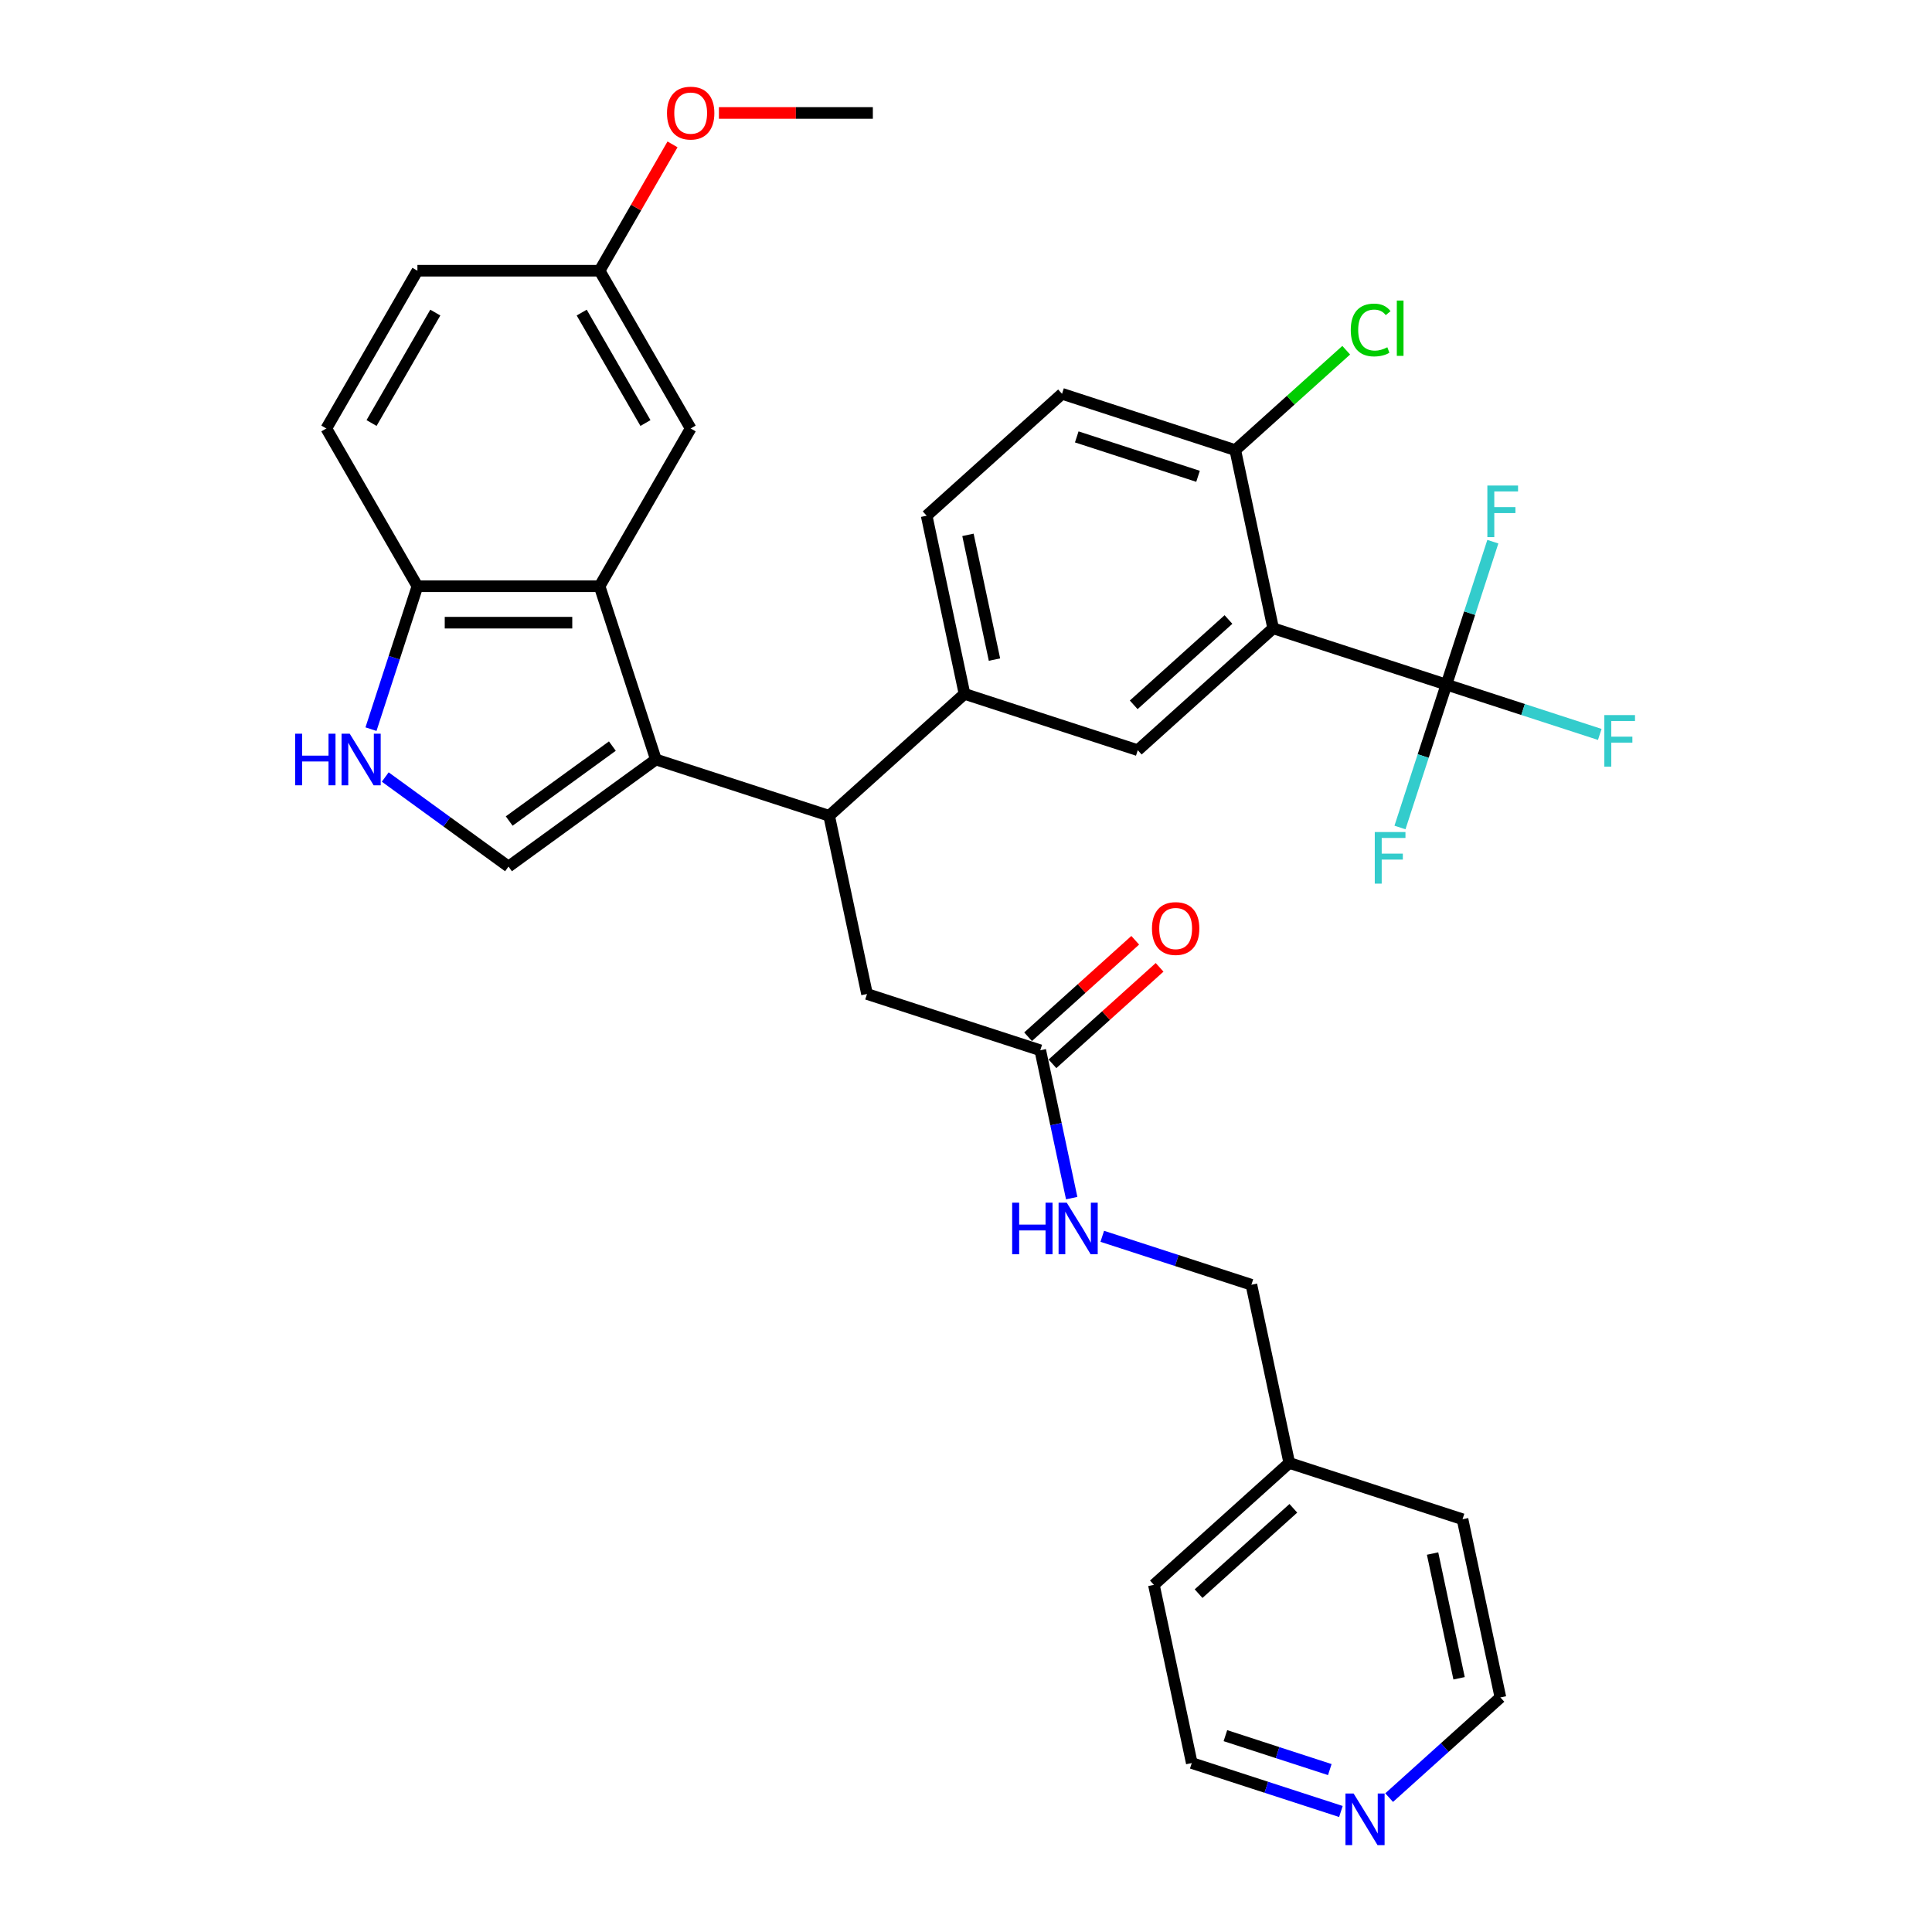<?xml version='1.0' encoding='iso-8859-1'?>
<svg version='1.1' baseProfile='full'
              xmlns='http://www.w3.org/2000/svg'
                      xmlns:rdkit='http://www.rdkit.org/xml'
                      xmlns:xlink='http://www.w3.org/1999/xlink'
                  xml:space='preserve'
width='1000px' height='1000px' viewBox='0 0 1000 1000'>
<!-- END OF HEADER -->
<rect style='opacity:1.0;fill:#FFFFFF;stroke:none' width='1000' height='1000' x='0' y='0'> </rect>
<path class='bond-0' d='M 544.751,550.629 L 572.48,525.662' style='fill:none;fill-rule:evenodd;stroke:#000000;stroke-width:6px;stroke-linecap:butt;stroke-linejoin:miter;stroke-opacity:1' />
<path class='bond-0' d='M 572.48,525.662 L 600.208,500.695' style='fill:none;fill-rule:evenodd;stroke:#FF0000;stroke-width:6px;stroke-linecap:butt;stroke-linejoin:miter;stroke-opacity:1' />
<path class='bond-0' d='M 532.133,536.614 L 559.861,511.647' style='fill:none;fill-rule:evenodd;stroke:#000000;stroke-width:6px;stroke-linecap:butt;stroke-linejoin:miter;stroke-opacity:1' />
<path class='bond-0' d='M 559.861,511.647 L 587.59,486.681' style='fill:none;fill-rule:evenodd;stroke:#FF0000;stroke-width:6px;stroke-linecap:butt;stroke-linejoin:miter;stroke-opacity:1' />
<path class='bond-1' d='M 538.442,543.621 L 546.575,581.882' style='fill:none;fill-rule:evenodd;stroke:#000000;stroke-width:6px;stroke-linecap:butt;stroke-linejoin:miter;stroke-opacity:1' />
<path class='bond-1' d='M 546.575,581.882 L 554.707,620.143' style='fill:none;fill-rule:evenodd;stroke:#0000FF;stroke-width:6px;stroke-linecap:butt;stroke-linejoin:miter;stroke-opacity:1' />
<path class='bond-2' d='M 538.442,543.621 L 448.765,514.484' style='fill:none;fill-rule:evenodd;stroke:#000000;stroke-width:6px;stroke-linecap:butt;stroke-linejoin:miter;stroke-opacity:1' />
<path class='bond-3' d='M 570.53,639.909 L 609.126,652.449' style='fill:none;fill-rule:evenodd;stroke:#0000FF;stroke-width:6px;stroke-linecap:butt;stroke-linejoin:miter;stroke-opacity:1' />
<path class='bond-3' d='M 609.126,652.449 L 647.723,664.99' style='fill:none;fill-rule:evenodd;stroke:#000000;stroke-width:6px;stroke-linecap:butt;stroke-linejoin:miter;stroke-opacity:1' />
<path class='bond-4' d='M 647.723,664.99 L 667.327,757.221' style='fill:none;fill-rule:evenodd;stroke:#000000;stroke-width:6px;stroke-linecap:butt;stroke-linejoin:miter;stroke-opacity:1' />
<path class='bond-5' d='M 667.327,757.221 L 597.255,820.314' style='fill:none;fill-rule:evenodd;stroke:#000000;stroke-width:6px;stroke-linecap:butt;stroke-linejoin:miter;stroke-opacity:1' />
<path class='bond-5' d='M 669.435,780.699 L 620.384,824.865' style='fill:none;fill-rule:evenodd;stroke:#000000;stroke-width:6px;stroke-linecap:butt;stroke-linejoin:miter;stroke-opacity:1' />
<path class='bond-6' d='M 667.327,757.221 L 757.003,786.359' style='fill:none;fill-rule:evenodd;stroke:#000000;stroke-width:6px;stroke-linecap:butt;stroke-linejoin:miter;stroke-opacity:1' />
<path class='bond-7' d='M 597.255,820.314 L 616.859,912.545' style='fill:none;fill-rule:evenodd;stroke:#000000;stroke-width:6px;stroke-linecap:butt;stroke-linejoin:miter;stroke-opacity:1' />
<path class='bond-8' d='M 616.859,912.545 L 655.455,925.086' style='fill:none;fill-rule:evenodd;stroke:#000000;stroke-width:6px;stroke-linecap:butt;stroke-linejoin:miter;stroke-opacity:1' />
<path class='bond-8' d='M 655.455,925.086 L 694.051,937.627' style='fill:none;fill-rule:evenodd;stroke:#0000FF;stroke-width:6px;stroke-linecap:butt;stroke-linejoin:miter;stroke-opacity:1' />
<path class='bond-8' d='M 634.265,898.372 L 661.283,907.151' style='fill:none;fill-rule:evenodd;stroke:#000000;stroke-width:6px;stroke-linecap:butt;stroke-linejoin:miter;stroke-opacity:1' />
<path class='bond-8' d='M 661.283,907.151 L 688.3,915.929' style='fill:none;fill-rule:evenodd;stroke:#0000FF;stroke-width:6px;stroke-linecap:butt;stroke-linejoin:miter;stroke-opacity:1' />
<path class='bond-9' d='M 719.02,930.442 L 747.814,904.516' style='fill:none;fill-rule:evenodd;stroke:#0000FF;stroke-width:6px;stroke-linecap:butt;stroke-linejoin:miter;stroke-opacity:1' />
<path class='bond-9' d='M 747.814,904.516 L 776.608,878.59' style='fill:none;fill-rule:evenodd;stroke:#000000;stroke-width:6px;stroke-linecap:butt;stroke-linejoin:miter;stroke-opacity:1' />
<path class='bond-10' d='M 776.608,878.59 L 757.003,786.359' style='fill:none;fill-rule:evenodd;stroke:#000000;stroke-width:6px;stroke-linecap:butt;stroke-linejoin:miter;stroke-opacity:1' />
<path class='bond-10' d='M 755.221,868.676 L 741.498,804.114' style='fill:none;fill-rule:evenodd;stroke:#000000;stroke-width:6px;stroke-linecap:butt;stroke-linejoin:miter;stroke-opacity:1' />
<path class='bond-11' d='M 339.485,393.115 L 310.347,303.439' style='fill:none;fill-rule:evenodd;stroke:#000000;stroke-width:6px;stroke-linecap:butt;stroke-linejoin:miter;stroke-opacity:1' />
<path class='bond-12' d='M 339.485,393.115 L 263.201,448.538' style='fill:none;fill-rule:evenodd;stroke:#000000;stroke-width:6px;stroke-linecap:butt;stroke-linejoin:miter;stroke-opacity:1' />
<path class='bond-12' d='M 316.958,386.172 L 263.559,424.968' style='fill:none;fill-rule:evenodd;stroke:#000000;stroke-width:6px;stroke-linecap:butt;stroke-linejoin:miter;stroke-opacity:1' />
<path class='bond-13' d='M 339.485,393.115 L 429.161,422.253' style='fill:none;fill-rule:evenodd;stroke:#000000;stroke-width:6px;stroke-linecap:butt;stroke-linejoin:miter;stroke-opacity:1' />
<path class='bond-14' d='M 658.982,325.204 L 588.91,388.297' style='fill:none;fill-rule:evenodd;stroke:#000000;stroke-width:6px;stroke-linecap:butt;stroke-linejoin:miter;stroke-opacity:1' />
<path class='bond-14' d='M 635.852,320.654 L 586.802,364.819' style='fill:none;fill-rule:evenodd;stroke:#000000;stroke-width:6px;stroke-linecap:butt;stroke-linejoin:miter;stroke-opacity:1' />
<path class='bond-15' d='M 658.982,325.204 L 748.658,354.342' style='fill:none;fill-rule:evenodd;stroke:#000000;stroke-width:6px;stroke-linecap:butt;stroke-linejoin:miter;stroke-opacity:1' />
<path class='bond-16' d='M 658.982,325.204 L 639.378,232.973' style='fill:none;fill-rule:evenodd;stroke:#000000;stroke-width:6px;stroke-linecap:butt;stroke-linejoin:miter;stroke-opacity:1' />
<path class='bond-17' d='M 748.658,354.342 L 788.348,367.238' style='fill:none;fill-rule:evenodd;stroke:#000000;stroke-width:6px;stroke-linecap:butt;stroke-linejoin:miter;stroke-opacity:1' />
<path class='bond-17' d='M 788.348,367.238 L 828.038,380.134' style='fill:none;fill-rule:evenodd;stroke:#33CCCC;stroke-width:6px;stroke-linecap:butt;stroke-linejoin:miter;stroke-opacity:1' />
<path class='bond-18' d='M 748.658,354.342 L 736.642,391.325' style='fill:none;fill-rule:evenodd;stroke:#000000;stroke-width:6px;stroke-linecap:butt;stroke-linejoin:miter;stroke-opacity:1' />
<path class='bond-18' d='M 736.642,391.325 L 724.625,428.309' style='fill:none;fill-rule:evenodd;stroke:#33CCCC;stroke-width:6px;stroke-linecap:butt;stroke-linejoin:miter;stroke-opacity:1' />
<path class='bond-19' d='M 748.658,354.342 L 760.675,317.358' style='fill:none;fill-rule:evenodd;stroke:#000000;stroke-width:6px;stroke-linecap:butt;stroke-linejoin:miter;stroke-opacity:1' />
<path class='bond-19' d='M 760.675,317.358 L 772.692,280.374' style='fill:none;fill-rule:evenodd;stroke:#33CCCC;stroke-width:6px;stroke-linecap:butt;stroke-linejoin:miter;stroke-opacity:1' />
<path class='bond-20' d='M 310.347,303.439 L 216.056,303.439' style='fill:none;fill-rule:evenodd;stroke:#000000;stroke-width:6px;stroke-linecap:butt;stroke-linejoin:miter;stroke-opacity:1' />
<path class='bond-20' d='M 296.203,322.297 L 230.199,322.297' style='fill:none;fill-rule:evenodd;stroke:#000000;stroke-width:6px;stroke-linecap:butt;stroke-linejoin:miter;stroke-opacity:1' />
<path class='bond-21' d='M 310.347,303.439 L 357.493,221.78' style='fill:none;fill-rule:evenodd;stroke:#000000;stroke-width:6px;stroke-linecap:butt;stroke-linejoin:miter;stroke-opacity:1' />
<path class='bond-22' d='M 263.201,448.538 L 231.302,425.362' style='fill:none;fill-rule:evenodd;stroke:#000000;stroke-width:6px;stroke-linecap:butt;stroke-linejoin:miter;stroke-opacity:1' />
<path class='bond-22' d='M 231.302,425.362 L 199.402,402.186' style='fill:none;fill-rule:evenodd;stroke:#0000FF;stroke-width:6px;stroke-linecap:butt;stroke-linejoin:miter;stroke-opacity:1' />
<path class='bond-23' d='M 429.161,422.253 L 499.233,359.16' style='fill:none;fill-rule:evenodd;stroke:#000000;stroke-width:6px;stroke-linecap:butt;stroke-linejoin:miter;stroke-opacity:1' />
<path class='bond-24' d='M 429.161,422.253 L 448.765,514.484' style='fill:none;fill-rule:evenodd;stroke:#000000;stroke-width:6px;stroke-linecap:butt;stroke-linejoin:miter;stroke-opacity:1' />
<path class='bond-25' d='M 192.022,377.406 L 204.039,340.423' style='fill:none;fill-rule:evenodd;stroke:#0000FF;stroke-width:6px;stroke-linecap:butt;stroke-linejoin:miter;stroke-opacity:1' />
<path class='bond-25' d='M 204.039,340.423 L 216.056,303.439' style='fill:none;fill-rule:evenodd;stroke:#000000;stroke-width:6px;stroke-linecap:butt;stroke-linejoin:miter;stroke-opacity:1' />
<path class='bond-26' d='M 588.91,388.297 L 499.233,359.16' style='fill:none;fill-rule:evenodd;stroke:#000000;stroke-width:6px;stroke-linecap:butt;stroke-linejoin:miter;stroke-opacity:1' />
<path class='bond-27' d='M 499.233,359.16 L 479.629,266.929' style='fill:none;fill-rule:evenodd;stroke:#000000;stroke-width:6px;stroke-linecap:butt;stroke-linejoin:miter;stroke-opacity:1' />
<path class='bond-27' d='M 514.739,341.404 L 501.016,276.842' style='fill:none;fill-rule:evenodd;stroke:#000000;stroke-width:6px;stroke-linecap:butt;stroke-linejoin:miter;stroke-opacity:1' />
<path class='bond-28' d='M 216.056,303.439 L 168.91,221.78' style='fill:none;fill-rule:evenodd;stroke:#000000;stroke-width:6px;stroke-linecap:butt;stroke-linejoin:miter;stroke-opacity:1' />
<path class='bond-29' d='M 639.378,232.973 L 549.701,203.835' style='fill:none;fill-rule:evenodd;stroke:#000000;stroke-width:6px;stroke-linecap:butt;stroke-linejoin:miter;stroke-opacity:1' />
<path class='bond-29' d='M 620.099,246.538 L 557.325,226.141' style='fill:none;fill-rule:evenodd;stroke:#000000;stroke-width:6px;stroke-linecap:butt;stroke-linejoin:miter;stroke-opacity:1' />
<path class='bond-30' d='M 639.378,232.973 L 668.087,207.123' style='fill:none;fill-rule:evenodd;stroke:#000000;stroke-width:6px;stroke-linecap:butt;stroke-linejoin:miter;stroke-opacity:1' />
<path class='bond-30' d='M 668.087,207.123 L 696.796,181.273' style='fill:none;fill-rule:evenodd;stroke:#00CC00;stroke-width:6px;stroke-linecap:butt;stroke-linejoin:miter;stroke-opacity:1' />
<path class='bond-31' d='M 357.493,221.78 L 310.347,140.121' style='fill:none;fill-rule:evenodd;stroke:#000000;stroke-width:6px;stroke-linecap:butt;stroke-linejoin:miter;stroke-opacity:1' />
<path class='bond-31' d='M 334.089,218.96 L 301.087,161.799' style='fill:none;fill-rule:evenodd;stroke:#000000;stroke-width:6px;stroke-linecap:butt;stroke-linejoin:miter;stroke-opacity:1' />
<path class='bond-32' d='M 479.629,266.929 L 549.701,203.835' style='fill:none;fill-rule:evenodd;stroke:#000000;stroke-width:6px;stroke-linecap:butt;stroke-linejoin:miter;stroke-opacity:1' />
<path class='bond-33' d='M 168.91,221.78 L 216.056,140.121' style='fill:none;fill-rule:evenodd;stroke:#000000;stroke-width:6px;stroke-linecap:butt;stroke-linejoin:miter;stroke-opacity:1' />
<path class='bond-33' d='M 192.313,218.96 L 225.315,161.799' style='fill:none;fill-rule:evenodd;stroke:#000000;stroke-width:6px;stroke-linecap:butt;stroke-linejoin:miter;stroke-opacity:1' />
<path class='bond-34' d='M 310.347,140.121 L 216.056,140.121' style='fill:none;fill-rule:evenodd;stroke:#000000;stroke-width:6px;stroke-linecap:butt;stroke-linejoin:miter;stroke-opacity:1' />
<path class='bond-35' d='M 310.347,140.121 L 329.222,107.429' style='fill:none;fill-rule:evenodd;stroke:#000000;stroke-width:6px;stroke-linecap:butt;stroke-linejoin:miter;stroke-opacity:1' />
<path class='bond-35' d='M 329.222,107.429 L 348.096,74.737' style='fill:none;fill-rule:evenodd;stroke:#FF0000;stroke-width:6px;stroke-linecap:butt;stroke-linejoin:miter;stroke-opacity:1' />
<path class='bond-36' d='M 372.108,58.462 L 411.946,58.462' style='fill:none;fill-rule:evenodd;stroke:#FF0000;stroke-width:6px;stroke-linecap:butt;stroke-linejoin:miter;stroke-opacity:1' />
<path class='bond-36' d='M 411.946,58.462 L 451.784,58.462' style='fill:none;fill-rule:evenodd;stroke:#000000;stroke-width:6px;stroke-linecap:butt;stroke-linejoin:miter;stroke-opacity:1' />
<path  class='atom-1' d='M 596.256 480.604
Q 596.256 474.192, 599.424 470.609
Q 602.593 467.026, 608.514 467.026
Q 614.436 467.026, 617.604 470.609
Q 620.772 474.192, 620.772 480.604
Q 620.772 487.091, 617.566 490.787
Q 614.36 494.446, 608.514 494.446
Q 602.63 494.446, 599.424 490.787
Q 596.256 487.129, 596.256 480.604
M 608.514 491.428
Q 612.587 491.428, 614.775 488.713
Q 617 485.959, 617 480.604
Q 617 475.361, 614.775 472.721
Q 612.587 470.043, 608.514 470.043
Q 604.441 470.043, 602.215 472.683
Q 600.028 475.323, 600.028 480.604
Q 600.028 485.997, 602.215 488.713
Q 604.441 491.428, 608.514 491.428
' fill='#FF0000'/>
<path  class='atom-2' d='M 523.894 622.501
L 527.515 622.501
L 527.515 633.853
L 541.168 633.853
L 541.168 622.501
L 544.789 622.501
L 544.789 649.204
L 541.168 649.204
L 541.168 636.871
L 527.515 636.871
L 527.515 649.204
L 523.894 649.204
L 523.894 622.501
' fill='#0000FF'/>
<path  class='atom-2' d='M 552.144 622.501
L 560.894 636.644
Q 561.761 638.04, 563.157 640.567
Q 564.552 643.094, 564.628 643.245
L 564.628 622.501
L 568.173 622.501
L 568.173 649.204
L 564.515 649.204
L 555.123 633.74
Q 554.029 631.93, 552.86 629.855
Q 551.729 627.781, 551.389 627.14
L 551.389 649.204
L 547.919 649.204
L 547.919 622.501
L 552.144 622.501
' fill='#0000FF'/>
<path  class='atom-7' d='M 700.633 928.331
L 709.383 942.475
Q 710.251 943.87, 711.646 946.397
Q 713.042 948.924, 713.117 949.075
L 713.117 928.331
L 716.662 928.331
L 716.662 955.035
L 713.004 955.035
L 703.612 939.571
Q 702.519 937.76, 701.349 935.686
Q 700.218 933.612, 699.879 932.97
L 699.879 955.035
L 696.409 955.035
L 696.409 928.331
L 700.633 928.331
' fill='#0000FF'/>
<path  class='atom-16' d='M 152.766 379.764
L 156.386 379.764
L 156.386 391.116
L 170.04 391.116
L 170.04 379.764
L 173.661 379.764
L 173.661 406.467
L 170.04 406.467
L 170.04 394.134
L 156.386 394.134
L 156.386 406.467
L 152.766 406.467
L 152.766 379.764
' fill='#0000FF'/>
<path  class='atom-16' d='M 181.015 379.764
L 189.766 393.907
Q 190.633 395.303, 192.029 397.83
Q 193.424 400.357, 193.499 400.508
L 193.499 379.764
L 197.045 379.764
L 197.045 406.467
L 193.386 406.467
L 183.995 391.003
Q 182.901 389.193, 181.732 387.118
Q 180.6 385.044, 180.261 384.403
L 180.261 406.467
L 176.791 406.467
L 176.791 379.764
L 181.015 379.764
' fill='#0000FF'/>
<path  class='atom-25' d='M 830.396 370.128
L 846.274 370.128
L 846.274 373.183
L 833.979 373.183
L 833.979 381.292
L 844.916 381.292
L 844.916 384.385
L 833.979 384.385
L 833.979 396.831
L 830.396 396.831
L 830.396 370.128
' fill='#33CCCC'/>
<path  class='atom-26' d='M 711.581 430.666
L 727.46 430.666
L 727.46 433.722
L 715.165 433.722
L 715.165 441.831
L 726.102 441.831
L 726.102 444.923
L 715.165 444.923
L 715.165 457.37
L 711.581 457.37
L 711.581 430.666
' fill='#33CCCC'/>
<path  class='atom-27' d='M 769.857 251.314
L 785.735 251.314
L 785.735 254.369
L 773.44 254.369
L 773.44 262.478
L 784.378 262.478
L 784.378 265.57
L 773.44 265.57
L 773.44 278.017
L 769.857 278.017
L 769.857 251.314
' fill='#33CCCC'/>
<path  class='atom-30' d='M 699.153 170.804
Q 699.153 164.166, 702.246 160.696
Q 705.376 157.188, 711.298 157.188
Q 716.805 157.188, 719.746 161.073
L 717.257 163.11
Q 715.107 160.281, 711.298 160.281
Q 707.262 160.281, 705.112 162.997
Q 703 165.674, 703 170.804
Q 703 176.084, 705.188 178.8
Q 707.413 181.515, 711.713 181.515
Q 714.655 181.515, 718.087 179.743
L 719.143 182.571
Q 717.747 183.477, 715.635 184.005
Q 713.523 184.533, 711.185 184.533
Q 705.376 184.533, 702.246 180.987
Q 699.153 177.442, 699.153 170.804
' fill='#00CC00'/>
<path  class='atom-30' d='M 722.99 155.566
L 726.46 155.566
L 726.46 184.193
L 722.99 184.193
L 722.99 155.566
' fill='#00CC00'/>
<path  class='atom-32' d='M 345.235 58.538
Q 345.235 52.126, 348.403 48.543
Q 351.571 44.96, 357.493 44.96
Q 363.414 44.96, 366.582 48.543
Q 369.751 52.126, 369.751 58.538
Q 369.751 65.025, 366.545 68.721
Q 363.339 72.38, 357.493 72.38
Q 351.609 72.38, 348.403 68.721
Q 345.235 65.063, 345.235 58.538
M 357.493 69.363
Q 361.566 69.363, 363.754 66.647
Q 365.979 63.894, 365.979 58.538
Q 365.979 53.295, 363.754 50.655
Q 361.566 47.977, 357.493 47.977
Q 353.419 47.977, 351.194 50.617
Q 349.006 53.258, 349.006 58.538
Q 349.006 63.931, 351.194 66.647
Q 353.419 69.363, 357.493 69.363
' fill='#FF0000'/>
</svg>
